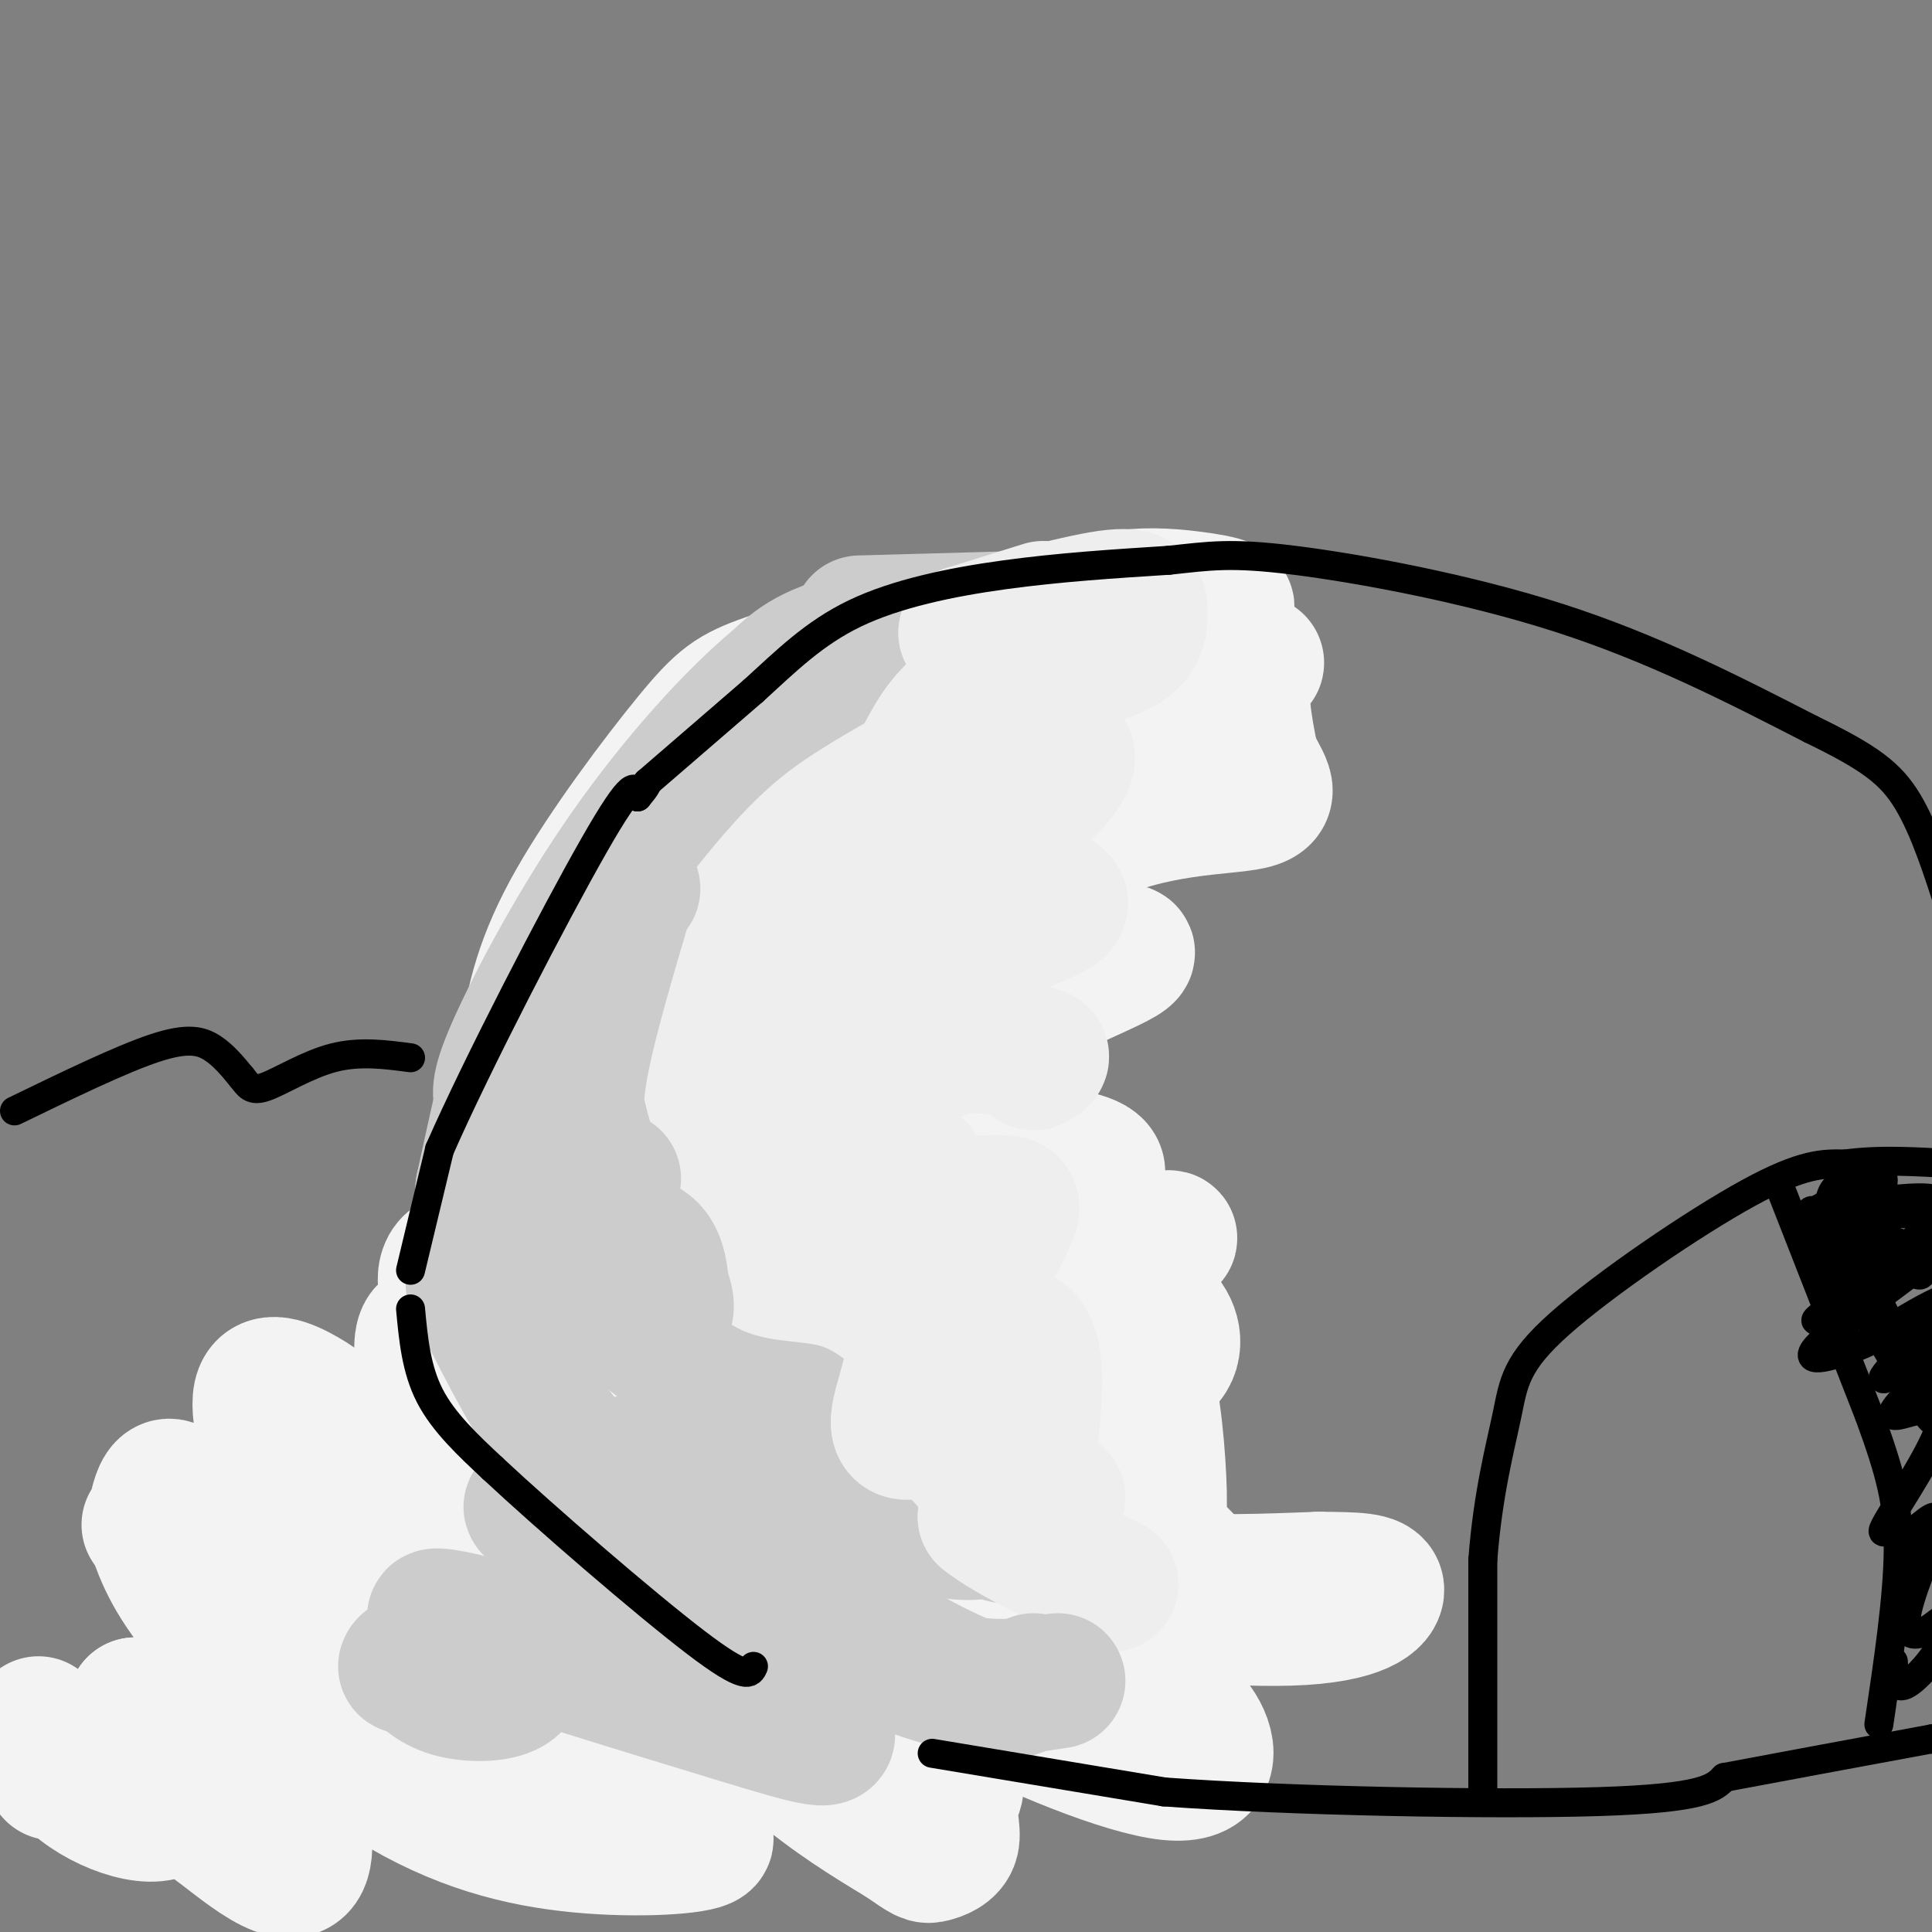 <svg viewBox='0 0 400 400' version='1.1' xmlns='http://www.w3.org/2000/svg' xmlns:xlink='http://www.w3.org/1999/xlink'><rect x="0" y="0" width="400" height="400" fill="#808080" stroke="none"/><g fill='none' stroke='#f3f3f3' stroke-width='28' stroke-linecap='round' stroke-linejoin='round'><path d='M106,251c0.000,0.000 3.000,-34.000 3,-34'/><path d='M109,217c1.427,-10.153 3.496,-18.536 10,-30c6.504,-11.464 17.443,-26.010 24,-34c6.557,-7.990 8.730,-9.426 16,-12c7.270,-2.574 19.635,-6.287 32,-10'/><path d='M191,131c17.719,-2.287 46.018,-3.005 57,-4c10.982,-0.995 4.649,-2.268 -1,-3c-5.649,-0.732 -10.614,-0.923 -16,0c-5.386,0.923 -11.193,2.962 -17,5'/><path d='M214,129c-9.967,3.223 -26.383,8.781 -40,16c-13.617,7.219 -24.435,16.097 -32,22c-7.565,5.903 -11.876,8.829 -16,16c-4.124,7.171 -8.062,18.585 -12,30'/><path d='M114,213c-1.796,8.182 -0.285,13.636 0,18c0.285,4.364 -0.654,7.636 3,1c3.654,-6.636 11.901,-23.182 28,-36c16.099,-12.818 40.049,-21.909 64,-31'/><path d='M209,165c18.631,-9.250 33.208,-16.875 36,-21c2.792,-4.125 -6.202,-4.750 -13,-3c-6.798,1.750 -11.399,5.875 -16,10'/><path d='M216,151c-5.147,2.102 -10.015,2.356 -21,10c-10.985,7.644 -28.089,22.678 -40,33c-11.911,10.322 -18.630,15.933 -24,23c-5.370,7.067 -9.391,15.591 -4,11c5.391,-4.591 20.196,-22.295 35,-40'/><path d='M162,188c9.239,-10.013 14.837,-15.045 32,-23c17.163,-7.955 45.890,-18.834 58,-24c12.110,-5.166 7.603,-4.619 6,-1c-1.603,3.619 -0.301,10.309 1,17'/><path d='M259,157c1.738,4.631 5.583,7.708 0,9c-5.583,1.292 -20.595,0.798 -35,8c-14.405,7.202 -28.202,22.101 -42,37'/><path d='M182,211c-15.500,15.167 -33.250,34.583 -31,33c2.250,-1.583 24.500,-24.167 39,-35c14.500,-10.833 21.250,-9.917 28,-9'/><path d='M218,200c9.786,-2.649 20.252,-4.772 13,-1c-7.252,3.772 -32.222,13.439 -51,28c-18.778,14.561 -31.365,34.018 -30,38c1.365,3.982 16.683,-7.509 32,-19'/><path d='M182,246c9.461,-4.559 17.112,-6.456 25,-7c7.888,-0.544 16.011,0.266 19,2c2.989,1.734 0.842,4.393 -9,8c-9.842,3.607 -27.381,8.164 -34,12c-6.619,3.836 -2.320,6.953 2,8c4.320,1.047 8.660,0.023 13,-1'/><path d='M198,268c2.717,-1.822 3.011,-5.878 10,-8c6.989,-2.122 20.674,-2.309 28,-3c7.326,-0.691 8.294,-1.886 2,2c-6.294,3.886 -19.848,12.854 -22,15c-2.152,2.146 7.100,-2.530 13,-4c5.900,-1.470 8.450,0.265 11,2'/><path d='M240,272c2.752,2.291 4.132,7.018 1,10c-3.132,2.982 -10.776,4.219 -15,1c-4.224,-3.219 -5.029,-10.894 -25,-14c-19.971,-3.106 -59.108,-1.644 -78,-2c-18.892,-0.356 -17.541,-2.530 -17,-4c0.541,-1.470 0.270,-2.235 0,-3'/><path d='M106,260c6.794,-2.025 23.779,-5.587 30,-5c6.221,0.587 1.678,5.322 13,-9c11.322,-14.322 38.510,-47.702 48,-61c9.490,-13.298 1.283,-6.514 -10,5c-11.283,11.514 -25.641,27.757 -40,44'/><path d='M147,234c-7.573,8.963 -6.504,9.372 -11,12c-4.496,2.628 -14.557,7.477 -16,9c-1.443,1.523 5.730,-0.279 19,9c13.270,9.279 32.635,29.640 52,50'/><path d='M191,314c16.844,13.733 32.956,23.067 20,16c-12.956,-7.067 -54.978,-30.533 -97,-54'/><path d='M114,276c-15.158,-8.702 -4.553,-3.458 0,-3c4.553,0.458 3.054,-3.869 13,2c9.946,5.869 31.336,21.934 51,31c19.664,9.066 37.602,11.133 46,13c8.398,1.867 7.257,3.533 7,0c-0.257,-3.533 0.372,-12.267 1,-21'/><path d='M232,298c-0.096,-4.980 -0.836,-6.931 0,-10c0.836,-3.069 3.249,-7.257 5,-3c1.751,4.257 2.842,16.959 3,24c0.158,7.041 -0.615,8.420 -2,10c-1.385,1.580 -3.382,3.362 -6,4c-2.618,0.638 -5.859,0.133 -9,-1c-3.141,-1.133 -6.183,-2.895 -10,-7c-3.817,-4.105 -8.408,-10.552 -13,-17'/><path d='M200,298c-6.144,-6.802 -15.006,-15.306 -15,-18c0.006,-2.694 8.878,0.422 11,0c2.122,-0.422 -2.506,-4.383 8,5c10.506,9.383 36.144,32.109 44,41c7.856,8.891 -2.072,3.945 -12,-1'/><path d='M219,322c7.000,2.083 14.000,4.167 23,5c9.000,0.833 20.000,0.417 31,0'/><path d='M273,327c7.786,0.036 11.750,0.125 12,2c0.250,1.875 -3.214,5.536 -18,6c-14.786,0.464 -40.893,-2.268 -67,-5'/><path d='M200,330c-13.429,-0.798 -13.500,-0.292 -25,-7c-11.500,-6.708 -34.429,-20.631 -49,-32c-14.571,-11.369 -20.786,-20.185 -27,-29'/><path d='M99,262c-6.156,-3.533 -8.044,2.133 -6,6c2.044,3.867 8.022,5.933 14,8'/><path d='M107,276c5.934,3.414 13.770,7.949 24,17c10.230,9.051 22.854,22.617 34,33c11.146,10.383 20.815,17.583 35,25c14.185,7.417 32.885,15.050 42,16c9.115,0.950 8.646,-4.783 6,-9c-2.646,-4.217 -7.470,-6.919 -17,-8c-9.530,-1.081 -23.765,-0.540 -38,0'/><path d='M193,350c-17.064,-0.868 -40.726,-3.039 -52,-4c-11.274,-0.961 -10.162,-0.712 -16,-6c-5.838,-5.288 -18.626,-16.111 -27,-30c-8.374,-13.889 -12.333,-30.843 -10,-34c2.333,-3.157 10.959,7.483 17,17c6.041,9.517 9.495,17.912 14,25c4.505,7.088 10.059,12.870 18,21c7.941,8.130 18.269,18.609 27,26c8.731,7.391 15.866,11.696 23,16'/><path d='M187,381c4.654,3.235 4.791,3.321 6,3c1.209,-0.321 3.492,-1.051 4,-3c0.508,-1.949 -0.759,-5.117 0,-8c0.759,-2.883 3.544,-5.480 -6,-7c-9.544,-1.520 -31.416,-1.962 -53,-7c-21.584,-5.038 -42.880,-14.671 -56,-23c-13.120,-8.329 -18.062,-15.353 -22,-24c-3.938,-8.647 -6.870,-18.916 -6,-23c0.870,-4.084 5.542,-1.984 9,0c3.458,1.984 5.702,3.853 9,9c3.298,5.147 7.649,13.574 12,22'/><path d='M84,320c8.650,12.922 24.274,34.226 33,45c8.726,10.774 10.555,11.019 16,12c5.445,0.981 14.506,2.699 13,4c-1.506,1.301 -13.579,2.184 -26,1c-12.421,-1.184 -25.190,-4.434 -39,-13c-13.810,-8.566 -28.660,-22.447 -37,-32c-8.340,-9.553 -10.170,-14.776 -12,-20'/><path d='M32,317c-1.983,-2.781 -0.941,0.267 0,-3c0.941,-3.267 1.783,-12.851 9,1c7.217,13.851 20.811,51.135 22,65c1.189,13.865 -10.026,4.310 -17,-1c-6.974,-5.310 -9.707,-6.374 -12,-10c-2.293,-3.626 -4.147,-9.813 -6,-16'/><path d='M28,353c1.882,1.997 9.587,14.989 8,20c-1.587,5.011 -12.466,2.041 -19,-3c-6.534,-5.041 -8.724,-12.155 -9,-13c-0.276,-0.845 1.362,4.577 3,10'/></g>
<g fill='none' stroke='#cccccc' stroke-width='28' stroke-linecap='round' stroke-linejoin='round'><path d='M178,129c0.000,0.000 36.000,-1.000 36,-1'/><path d='M214,128c9.083,-0.286 13.792,-0.500 6,0c-7.792,0.500 -28.083,1.714 -40,4c-11.917,2.286 -15.458,5.643 -19,9'/><path d='M161,141c-8.619,7.071 -20.667,20.250 -31,35c-10.333,14.750 -18.952,31.071 -23,40c-4.048,8.929 -3.524,10.464 -3,12'/><path d='M104,228c-1.167,5.000 -2.583,11.500 -4,18'/><path d='M100,246c0.000,0.000 30.000,27.000 30,27'/><path d='M130,273c13.733,11.133 33.067,25.467 46,33c12.933,7.533 19.467,8.267 26,9'/><path d='M202,315c3.681,2.059 -0.116,2.707 -5,2c-4.884,-0.707 -10.853,-2.767 -22,-15c-11.147,-12.233 -27.470,-34.638 -35,-48c-7.530,-13.362 -6.265,-17.681 -5,-22'/><path d='M135,232c8.067,-23.022 30.733,-69.578 32,-70c1.267,-0.422 -18.867,45.289 -39,91'/><path d='M128,253c-6.927,14.498 -4.744,5.244 -5,-2c-0.256,-7.244 -2.950,-12.476 0,-21c2.950,-8.524 11.545,-20.339 20,-30c8.455,-9.661 16.772,-17.167 29,-26c12.228,-8.833 28.369,-18.994 35,-21c6.631,-2.006 3.752,4.141 1,8c-2.752,3.859 -5.376,5.429 -8,7'/><path d='M200,168c-5.496,4.661 -15.237,12.812 -24,27c-8.763,14.188 -16.550,34.412 -18,42c-1.450,7.588 3.436,2.539 9,-3c5.564,-5.539 11.806,-11.568 15,-14c3.194,-2.432 3.341,-1.266 0,3c-3.341,4.266 -10.171,11.633 -17,19'/><path d='M165,242c-3.429,3.888 -3.502,4.108 -4,5c-0.498,0.892 -1.421,2.456 3,2c4.421,-0.456 14.185,-2.932 19,-3c4.815,-0.068 4.682,2.270 1,7c-3.682,4.730 -10.915,11.850 -10,14c0.915,2.150 9.976,-0.672 15,-1c5.024,-0.328 6.012,1.836 7,4'/><path d='M196,270c3.048,1.583 7.167,3.542 8,9c0.833,5.458 -1.619,14.417 0,21c1.619,6.583 7.310,10.792 13,15'/><path d='M217,315c0.232,3.017 -5.686,3.060 -8,3c-2.314,-0.060 -1.022,-0.222 -6,-4c-4.978,-3.778 -16.225,-11.171 -23,-27c-6.775,-15.829 -9.079,-40.094 -10,-56c-0.921,-15.906 -0.461,-23.453 0,-31'/><path d='M170,200c-0.311,-11.756 -1.089,-25.644 2,-34c3.089,-8.356 10.044,-11.178 17,-14'/></g>
<g fill='none' stroke='#eeeeee' stroke-width='28' stroke-linecap='round' stroke-linejoin='round'><path d='M216,126c0.000,0.000 -16.000,5.000 -16,5'/><path d='M200,131c3.384,-0.886 19.843,-5.602 28,-7c8.157,-1.398 8.011,0.522 8,3c-0.011,2.478 0.112,5.513 -6,8c-6.112,2.487 -18.461,4.425 -26,8c-7.539,3.575 -10.270,8.788 -13,14'/><path d='M191,157c6.774,0.417 30.208,-5.542 30,0c-0.208,5.542 -24.060,22.583 -30,29c-5.940,6.417 6.030,2.208 18,-2'/><path d='M209,184c6.153,0.230 12.535,1.804 10,4c-2.535,2.196 -13.986,5.014 -23,12c-9.014,6.986 -15.591,18.141 -17,23c-1.409,4.859 2.352,3.424 6,1c3.648,-2.424 7.185,-5.835 12,-7c4.815,-1.165 10.907,-0.082 17,1'/><path d='M214,218c2.833,0.500 1.417,1.250 0,2'/><path d='M190,242c-1.333,2.417 -2.667,4.833 0,6c2.667,1.167 9.333,1.083 16,1'/><path d='M206,249c3.601,0.046 4.604,-0.338 2,5c-2.604,5.338 -8.817,16.399 -8,20c0.817,3.601 8.662,-0.257 12,3c3.338,3.257 2.169,13.628 1,24'/><path d='M213,301c-0.111,6.000 -0.889,9.000 0,10c0.889,1.000 3.444,0.000 6,-1'/><path d='M171,198c-11.000,2.667 -22.000,5.333 -23,4c-1.000,-1.333 8.000,-6.667 17,-12'/><path d='M165,190c9.596,-8.581 25.088,-24.032 28,-29c2.912,-4.968 -6.754,0.547 -14,5c-7.246,4.453 -12.070,7.844 -22,20c-9.930,12.156 -24.965,33.078 -40,54'/><path d='M117,240c-2.598,3.998 10.906,-13.006 21,-21c10.094,-7.994 16.778,-6.978 21,-7c4.222,-0.022 5.983,-1.083 1,6c-4.983,7.083 -16.709,22.309 -20,28c-3.291,5.691 1.855,1.845 7,-2'/><path d='M147,244c5.760,-1.632 16.659,-4.711 22,-5c5.341,-0.289 5.122,2.211 1,7c-4.122,4.789 -12.148,11.866 -12,15c0.148,3.134 8.471,2.324 15,4c6.529,1.676 11.265,5.838 16,10'/><path d='M189,275c1.511,5.733 -2.711,15.067 -3,19c-0.289,3.933 3.356,2.467 7,1'/><path d='M193,295c4.083,3.917 8.167,7.833 10,11c1.833,3.167 1.417,5.583 1,8'/><path d='M204,314c4.500,3.667 15.250,8.833 26,14'/></g>
<g fill='none' stroke='#cccccc' stroke-width='28' stroke-linecap='round' stroke-linejoin='round'><path d='M127,244c-0.711,1.578 -1.422,3.156 -3,0c-1.578,-3.156 -4.022,-11.044 -5,-17c-0.978,-5.956 -0.489,-9.978 0,-14'/><path d='M119,213c-3.143,6.190 -11.000,28.667 -9,38c2.000,9.333 13.857,5.524 20,6c6.143,0.476 6.571,5.238 7,10'/><path d='M137,267c1.328,2.727 1.149,4.544 0,6c-1.149,1.456 -3.266,2.550 -6,0c-2.734,-2.550 -6.083,-8.745 -8,-15c-1.917,-6.255 -2.401,-12.569 -3,-18c-0.599,-5.431 -1.314,-9.980 0,-18c1.314,-8.020 4.657,-19.510 8,-31'/><path d='M128,191c1.833,-6.333 2.417,-6.667 3,-7'/><path d='M98,266c5.500,11.000 11.000,22.000 16,29c5.000,7.000 9.500,10.000 14,13'/><path d='M128,308c12.800,9.578 37.800,27.022 55,35c17.200,7.978 26.600,6.489 36,5'/><path d='M214,348c-2.867,1.911 -5.733,3.822 -15,0c-9.267,-3.822 -24.933,-13.378 -34,-20c-9.067,-6.622 -11.533,-10.311 -14,-14'/><path d='M151,314c-5.957,-4.802 -13.850,-9.806 -18,-11c-4.150,-1.194 -4.556,1.422 -1,7c3.556,5.578 11.073,14.117 12,18c0.927,3.883 -4.735,3.109 -8,2c-3.265,-1.109 -4.132,-2.555 -5,-4'/><path d='M131,326c-6.952,-4.607 -21.833,-14.125 -21,-14c0.833,0.125 17.381,9.893 30,19c12.619,9.107 21.310,17.554 30,26'/><path d='M170,357c4.041,4.632 -0.858,3.213 -18,-2c-17.142,-5.213 -46.527,-14.220 -57,-18c-10.473,-3.780 -2.036,-2.333 3,-1c5.036,1.333 6.669,2.553 8,5c1.331,2.447 2.358,6.120 0,8c-2.358,1.880 -8.102,1.966 -12,1c-3.898,-0.966 -5.949,-2.983 -8,-5'/><path d='M86,345c-1.667,-0.833 -1.833,-0.417 -2,0'/></g>
<g fill='none' stroke='#000000' stroke-width='6' stroke-linecap='round' stroke-linejoin='round'><path d='M3,230c11.044,-5.356 22.089,-10.711 29,-13c6.911,-2.289 9.689,-1.511 12,0c2.311,1.511 4.156,3.756 6,6'/><path d='M50,223c1.417,1.738 1.958,3.083 5,2c3.042,-1.083 8.583,-4.595 14,-6c5.417,-1.405 10.708,-0.702 16,0'/><path d='M85,263c0.000,0.000 6.000,-25.000 6,-25'/><path d='M91,238c7.644,-17.444 23.756,-48.556 32,-63c8.244,-14.444 8.622,-12.222 9,-10'/><path d='M132,165c1.833,-2.167 1.917,-2.583 2,-3'/><path d='M134,162c0.000,0.000 22.000,-19.000 22,-19'/><path d='M156,143c6.714,-6.119 12.500,-11.917 21,-16c8.500,-4.083 19.714,-6.452 31,-8c11.286,-1.548 22.643,-2.274 34,-3'/><path d='M242,116c8.488,-0.905 12.708,-1.667 26,0c13.292,1.667 35.655,5.762 55,12c19.345,6.238 35.673,14.619 52,23'/><path d='M375,151c12.133,5.889 16.467,9.111 20,15c3.533,5.889 6.267,14.444 9,23'/><path d='M85,271c0.583,6.250 1.167,12.500 4,18c2.833,5.500 7.917,10.250 13,15'/><path d='M102,304c10.822,10.111 31.378,27.889 42,36c10.622,8.111 11.311,6.556 12,5'/><path d='M193,363c0.000,0.000 48.000,8.000 48,8'/><path d='M241,371c26.311,1.911 68.089,2.689 90,2c21.911,-0.689 23.956,-2.844 26,-5'/><path d='M357,368c11.500,-2.167 27.250,-5.083 43,-8'/><path d='M400,360c0.000,0.000 0.100,0.100 0.1,0.1'/><path d='M307,372c0.000,0.000 0.000,-49.000 0,-49'/><path d='M307,323c1.024,-13.635 3.584,-23.222 5,-30c1.416,-6.778 1.689,-10.748 11,-19c9.311,-8.252 27.660,-20.786 39,-27c11.340,-6.214 15.670,-6.107 20,-6'/><path d='M382,241c7.167,-1.000 15.083,-0.500 23,0'/><path d='M369,247c0.000,0.000 18.000,46.000 18,46'/><path d='M387,293c4.311,11.778 6.089,18.222 6,28c-0.089,9.778 -2.044,22.889 -4,36'/><path d='M379,252c-0.250,-2.167 -0.500,-4.333 1,-6c1.500,-1.667 4.750,-2.833 8,-4'/><path d='M388,242c2.099,0.492 3.347,3.723 -1,6c-4.347,2.277 -14.289,3.600 -12,3c2.289,-0.600 16.809,-3.123 23,-3c6.191,0.123 4.055,2.892 0,7c-4.055,4.108 -10.027,9.554 -16,15'/><path d='M382,270c-4.902,3.575 -9.156,5.013 -3,1c6.156,-4.013 22.722,-13.478 22,-12c-0.722,1.478 -18.733,13.898 -24,19c-5.267,5.102 2.209,2.886 7,1c4.791,-1.886 6.895,-3.443 9,-5'/><path d='M393,274c4.595,-2.679 11.583,-6.875 10,-4c-1.583,2.875 -11.738,12.821 -13,15c-1.262,2.179 6.369,-3.411 14,-9'/><path d='M403,281c-6.070,5.648 -12.140,11.295 -11,12c1.140,0.705 9.491,-3.533 10,0c0.509,3.533 -6.825,14.836 -10,20c-3.175,5.164 -2.193,4.190 -1,4c1.193,-0.190 2.596,0.405 4,1'/><path d='M395,318c2.368,-1.517 6.286,-5.810 6,-3c-0.286,2.810 -4.778,12.722 -6,18c-1.222,5.278 0.825,5.921 3,5c2.175,-0.921 4.479,-3.406 5,-3c0.521,0.406 -0.739,3.703 -2,7'/><path d='M401,342c-1.778,2.867 -5.222,6.533 -7,7c-1.778,0.467 -1.889,-2.267 -2,-5'/><path d='M383,268c-2.500,-5.667 -5.000,-11.333 -5,-13c0.000,-1.667 2.500,0.667 5,3'/><path d='M383,258c5.941,10.802 18.293,36.308 17,36c-1.293,-0.308 -16.233,-26.429 -22,-37c-5.767,-10.571 -2.362,-5.592 2,-2c4.362,3.592 9.681,5.796 15,8'/><path d='M395,263c2.910,1.479 2.686,1.178 3,0c0.314,-1.178 1.167,-3.233 -3,-5c-4.167,-1.767 -13.354,-3.247 -17,-5c-3.646,-1.753 -1.751,-3.780 4,-4c5.751,-0.220 15.357,1.366 17,2c1.643,0.634 -4.679,0.317 -11,0'/></g>
</svg>
